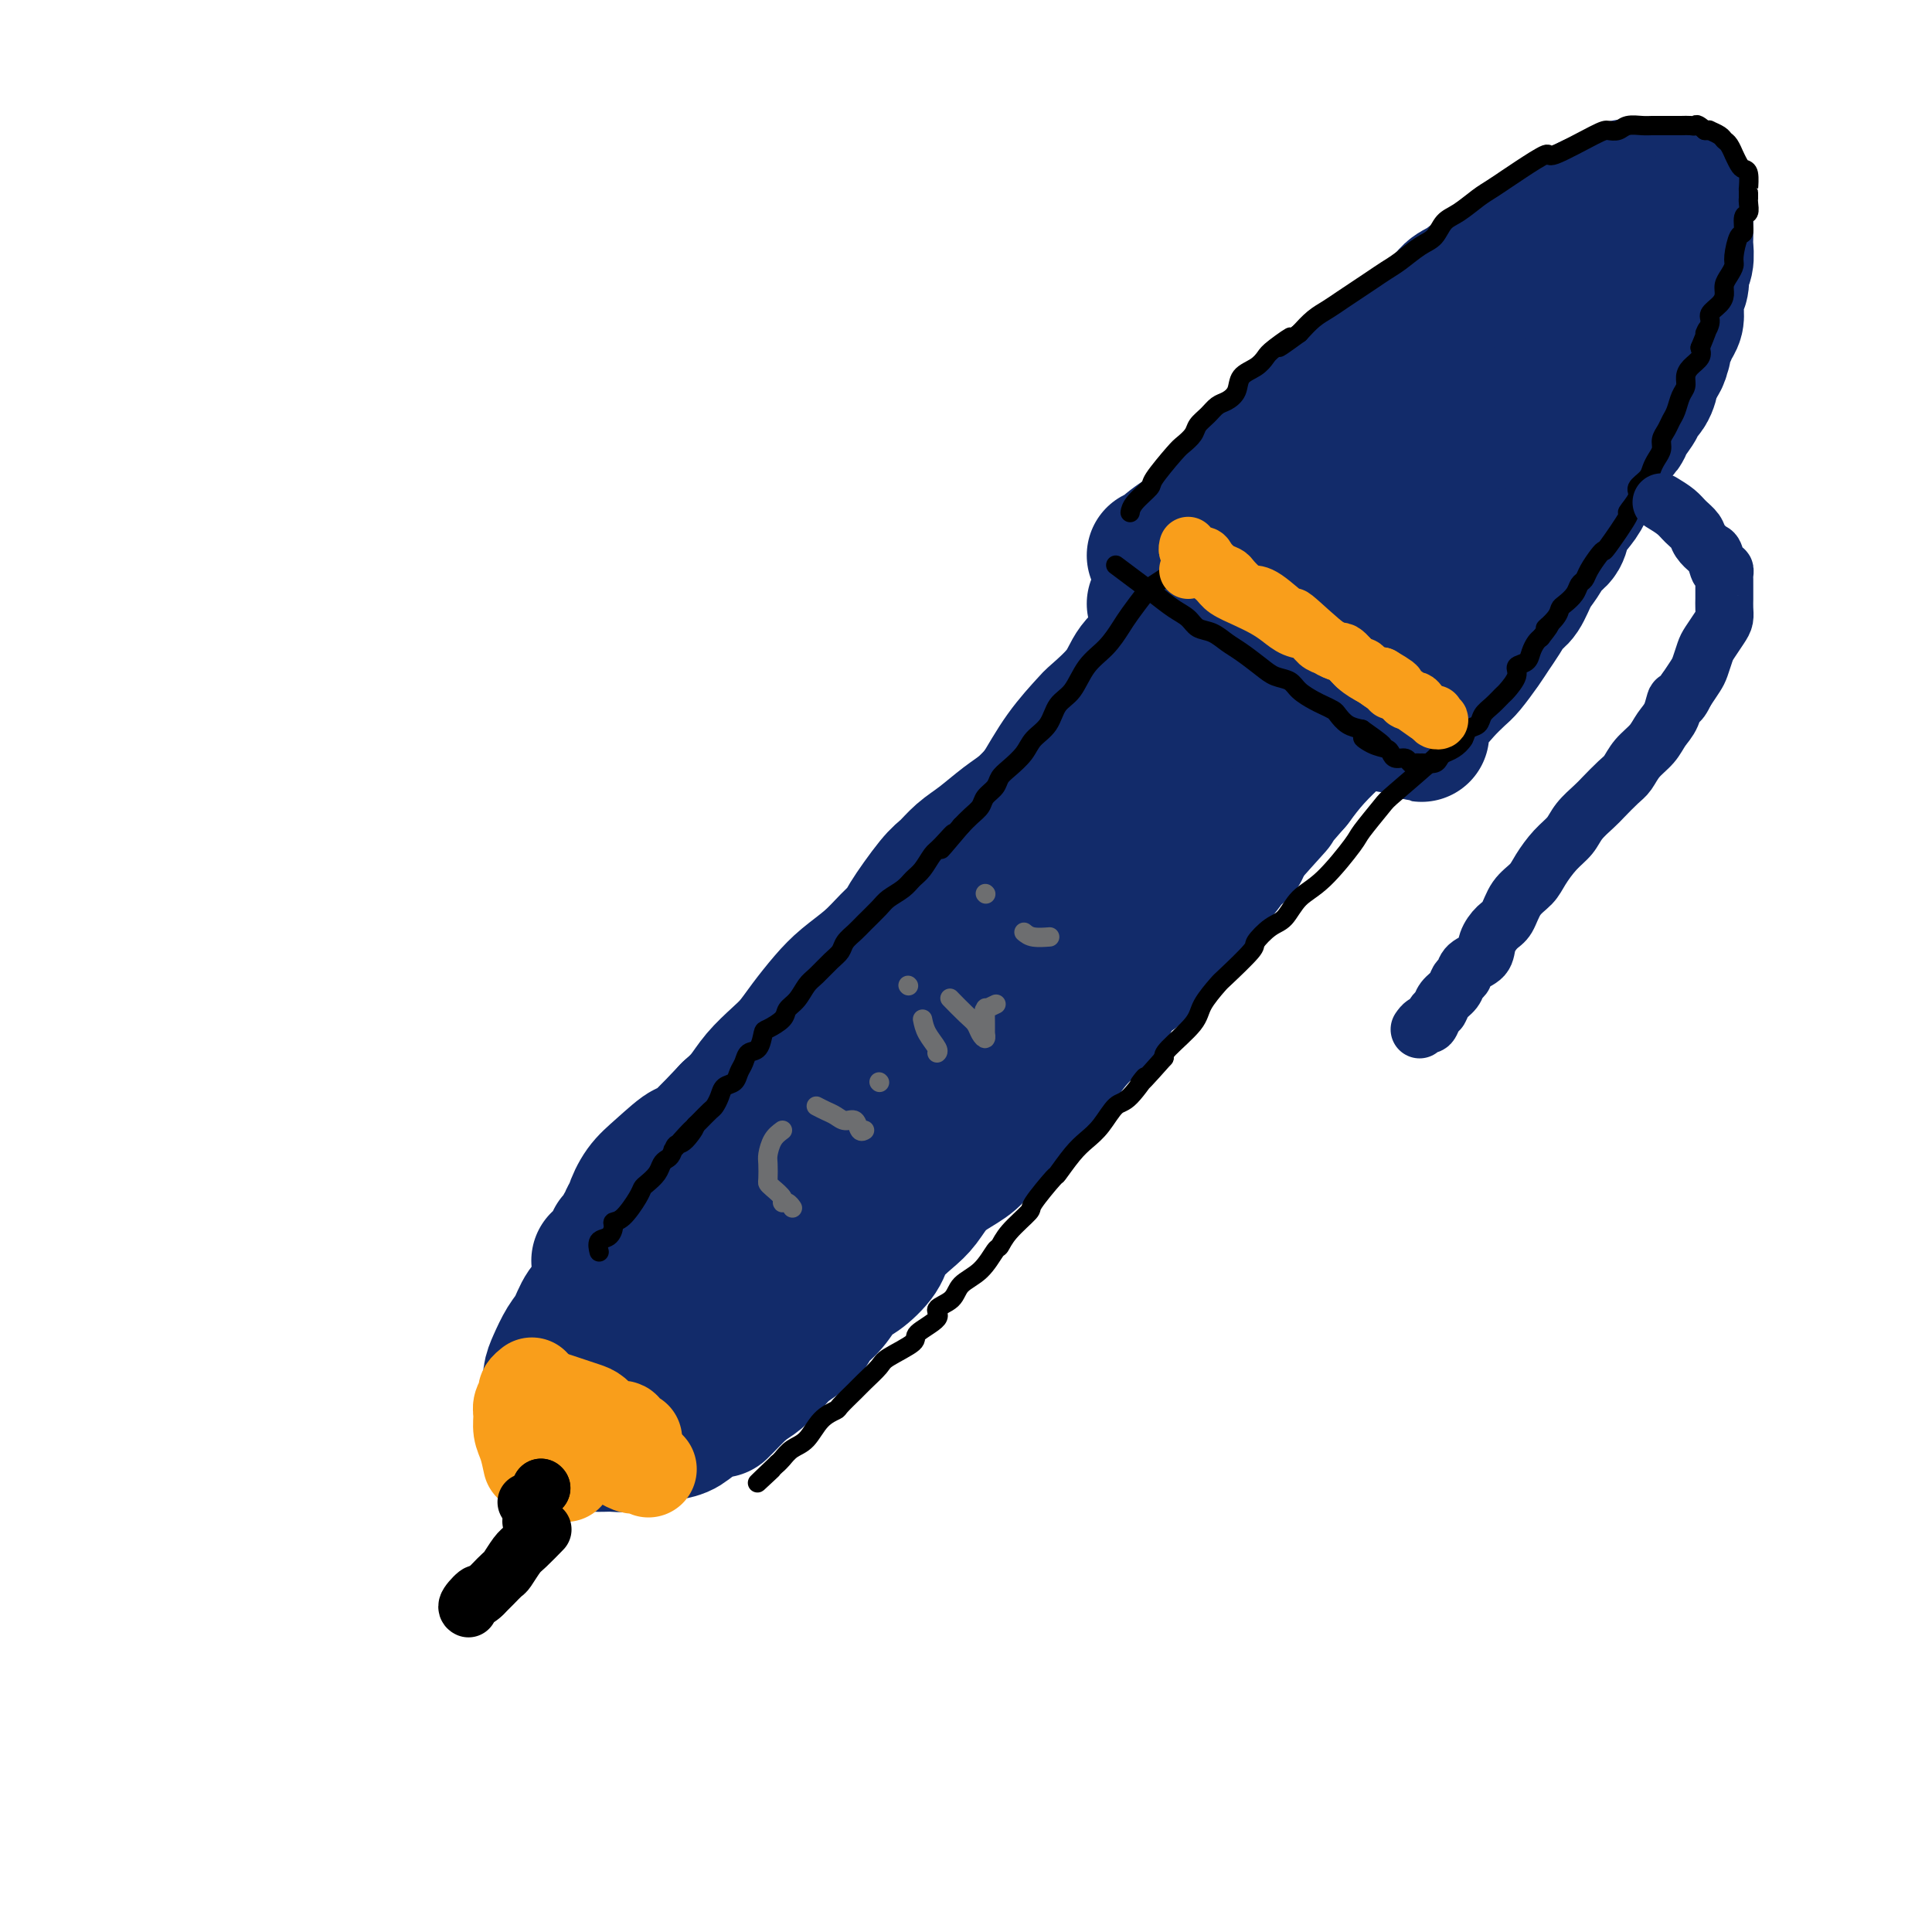 <svg viewBox='0 0 400 400' version='1.1' xmlns='http://www.w3.org/2000/svg' xmlns:xlink='http://www.w3.org/1999/xlink'><g fill='none' stroke='rgb(18,43,106)' stroke-width='28' stroke-linecap='round' stroke-linejoin='round'><path d='M192,199c0.688,-1.976 1.376,-3.953 2,-5c0.624,-1.047 1.185,-1.165 2,-2c0.815,-0.835 1.883,-2.389 3,-4c1.117,-1.611 2.282,-3.281 3,-5c0.718,-1.719 0.987,-3.486 2,-5c1.013,-1.514 2.769,-2.774 4,-4c1.231,-1.226 1.937,-2.420 3,-4c1.063,-1.580 2.484,-3.548 4,-6c1.516,-2.452 3.128,-5.387 5,-8c1.872,-2.613 4.003,-4.904 5,-6c0.997,-1.096 0.861,-0.996 2,-2c1.139,-1.004 3.554,-3.110 5,-5c1.446,-1.890 1.922,-3.563 3,-5c1.078,-1.437 2.758,-2.638 4,-4c1.242,-1.362 2.047,-2.886 3,-4c0.953,-1.114 2.054,-1.819 3,-3c0.946,-1.181 1.737,-2.837 3,-4c1.263,-1.163 2.999,-1.834 4,-3c1.001,-1.166 1.268,-2.829 2,-4c0.732,-1.171 1.928,-1.850 3,-3c1.072,-1.150 2.019,-2.772 3,-4c0.981,-1.228 1.995,-2.061 3,-3c1.005,-0.939 2.001,-1.982 3,-3c0.999,-1.018 1.999,-2.009 3,-3'/><path d='M269,100c8.182,-9.259 4.136,-4.405 3,-3c-1.136,1.405 0.638,-0.637 2,-2c1.362,-1.363 2.313,-2.045 3,-3c0.687,-0.955 1.110,-2.181 2,-3c0.890,-0.819 2.249,-1.229 3,-2c0.751,-0.771 0.896,-1.901 2,-3c1.104,-1.099 3.167,-2.167 4,-3c0.833,-0.833 0.434,-1.430 1,-2c0.566,-0.570 2.095,-1.111 3,-2c0.905,-0.889 1.186,-2.125 2,-3c0.814,-0.875 2.161,-1.389 3,-2c0.839,-0.611 1.168,-1.320 2,-2c0.832,-0.680 2.166,-1.333 3,-2c0.834,-0.667 1.168,-1.348 2,-2c0.832,-0.652 2.163,-1.274 3,-2c0.837,-0.726 1.179,-1.556 2,-2c0.821,-0.444 2.122,-0.501 3,-1c0.878,-0.499 1.333,-1.440 2,-2c0.667,-0.560 1.544,-0.738 2,-1c0.456,-0.262 0.490,-0.606 1,-1c0.510,-0.394 1.498,-0.837 2,-1c0.502,-0.163 0.520,-0.044 1,0c0.480,0.044 1.423,0.015 2,0c0.577,-0.015 0.787,-0.015 1,0c0.213,0.015 0.427,0.045 1,0c0.573,-0.045 1.505,-0.167 2,0c0.495,0.167 0.552,0.622 1,1c0.448,0.378 1.285,0.679 2,1c0.715,0.321 1.308,0.663 2,1c0.692,0.337 1.483,0.668 2,1c0.517,0.332 0.758,0.666 1,1'/><path d='M334,61c1.929,1.400 2.752,2.402 3,3c0.248,0.598 -0.077,0.794 0,1c0.077,0.206 0.557,0.421 1,1c0.443,0.579 0.851,1.520 1,2c0.149,0.480 0.041,0.499 0,1c-0.041,0.501 -0.015,1.484 0,2c0.015,0.516 0.017,0.564 0,1c-0.017,0.436 -0.054,1.259 0,2c0.054,0.741 0.198,1.398 0,2c-0.198,0.602 -0.738,1.147 -1,2c-0.262,0.853 -0.247,2.013 -1,3c-0.753,0.987 -2.274,1.802 -3,3c-0.726,1.198 -0.658,2.778 -1,4c-0.342,1.222 -1.095,2.086 -2,3c-0.905,0.914 -1.962,1.879 -3,3c-1.038,1.121 -2.056,2.399 -3,4c-0.944,1.601 -1.813,3.527 -3,5c-1.187,1.473 -2.693,2.494 -4,4c-1.307,1.506 -2.416,3.498 -4,5c-1.584,1.502 -3.643,2.515 -5,4c-1.357,1.485 -2.011,3.442 -3,5c-0.989,1.558 -2.311,2.715 -4,4c-1.689,1.285 -3.743,2.696 -5,4c-1.257,1.304 -1.717,2.500 -3,4c-1.283,1.500 -3.389,3.303 -5,5c-1.611,1.697 -2.727,3.289 -4,5c-1.273,1.711 -2.702,3.541 -4,5c-1.298,1.459 -2.465,2.547 -4,4c-1.535,1.453 -3.439,3.272 -5,5c-1.561,1.728 -2.781,3.364 -4,5'/><path d='M268,162c-10.496,12.067 -4.234,5.234 -4,5c0.234,-0.234 -5.558,6.130 -8,9c-2.442,2.870 -1.533,2.245 -2,3c-0.467,0.755 -2.310,2.889 -4,5c-1.690,2.111 -3.227,4.199 -5,6c-1.773,1.801 -3.783,3.317 -5,5c-1.217,1.683 -1.642,3.535 -3,5c-1.358,1.465 -3.649,2.545 -5,4c-1.351,1.455 -1.762,3.287 -3,5c-1.238,1.713 -3.302,3.309 -5,5c-1.698,1.691 -3.028,3.476 -4,5c-0.972,1.524 -1.585,2.785 -3,4c-1.415,1.215 -3.631,2.384 -5,4c-1.369,1.616 -1.892,3.681 -3,5c-1.108,1.319 -2.800,1.893 -4,3c-1.200,1.107 -1.909,2.746 -3,4c-1.091,1.254 -2.565,2.124 -4,3c-1.435,0.876 -2.830,1.759 -4,3c-1.170,1.241 -2.116,2.840 -3,4c-0.884,1.160 -1.706,1.880 -3,3c-1.294,1.120 -3.059,2.638 -4,4c-0.941,1.362 -1.057,2.566 -2,4c-0.943,1.434 -2.712,3.097 -4,4c-1.288,0.903 -2.095,1.046 -3,2c-0.905,0.954 -1.908,2.720 -3,4c-1.092,1.280 -2.273,2.076 -3,3c-0.727,0.924 -0.999,1.977 -2,3c-1.001,1.023 -2.732,2.016 -4,3c-1.268,0.984 -2.072,1.957 -3,3c-0.928,1.043 -1.979,2.155 -3,3c-1.021,0.845 -2.010,1.422 -3,2'/><path d='M154,287c-8.852,8.881 -3.481,3.584 -2,2c1.481,-1.584 -0.928,0.545 -3,2c-2.072,1.455 -3.807,2.236 -5,3c-1.193,0.764 -1.842,1.511 -3,2c-1.158,0.489 -2.824,0.719 -4,1c-1.176,0.281 -1.862,0.611 -3,1c-1.138,0.389 -2.728,0.836 -4,1c-1.272,0.164 -2.227,0.045 -3,0c-0.773,-0.045 -1.362,-0.016 -2,0c-0.638,0.016 -1.323,0.019 -2,0c-0.677,-0.019 -1.347,-0.061 -2,0c-0.653,0.061 -1.289,0.225 -2,0c-0.711,-0.225 -1.497,-0.838 -2,-1c-0.503,-0.162 -0.723,0.126 -1,0c-0.277,-0.126 -0.610,-0.668 -1,-1c-0.390,-0.332 -0.837,-0.456 -1,-1c-0.163,-0.544 -0.044,-1.510 0,-2c0.044,-0.490 0.011,-0.505 0,-1c-0.011,-0.495 -0.001,-1.471 0,-2c0.001,-0.529 -0.008,-0.610 0,-1c0.008,-0.390 0.033,-1.089 0,-2c-0.033,-0.911 -0.123,-2.033 0,-3c0.123,-0.967 0.458,-1.780 1,-3c0.542,-1.220 1.290,-2.846 2,-4c0.710,-1.154 1.383,-1.835 2,-3c0.617,-1.165 1.179,-2.814 2,-4c0.821,-1.186 1.902,-1.909 3,-3c1.098,-1.091 2.212,-2.550 3,-4c0.788,-1.450 1.251,-2.890 2,-4c0.749,-1.110 1.786,-1.888 3,-3c1.214,-1.112 2.607,-2.556 4,-4'/><path d='M136,253c3.422,-4.323 2.477,-2.630 3,-3c0.523,-0.370 2.515,-2.802 4,-4c1.485,-1.198 2.461,-1.162 4,-2c1.539,-0.838 3.639,-2.552 5,-4c1.361,-1.448 1.984,-2.631 3,-4c1.016,-1.369 2.424,-2.925 4,-4c1.576,-1.075 3.319,-1.671 5,-3c1.681,-1.329 3.301,-3.393 5,-5c1.699,-1.607 3.479,-2.759 5,-4c1.521,-1.241 2.784,-2.571 4,-4c1.216,-1.429 2.387,-2.956 4,-4c1.613,-1.044 3.668,-1.605 5,-3c1.332,-1.395 1.939,-3.626 3,-5c1.061,-1.374 2.575,-1.893 4,-3c1.425,-1.107 2.759,-2.802 4,-4c1.241,-1.198 2.388,-1.899 4,-3c1.612,-1.101 3.688,-2.601 5,-4c1.312,-1.399 1.858,-2.698 3,-4c1.142,-1.302 2.879,-2.607 4,-4c1.121,-1.393 1.624,-2.875 3,-4c1.376,-1.125 3.623,-1.892 5,-3c1.377,-1.108 1.884,-2.558 3,-4c1.116,-1.442 2.842,-2.877 4,-4c1.158,-1.123 1.748,-1.933 3,-3c1.252,-1.067 3.166,-2.389 5,-4c1.834,-1.611 3.588,-3.511 5,-5c1.412,-1.489 2.480,-2.568 4,-4c1.520,-1.432 3.490,-3.219 5,-5c1.510,-1.781 2.560,-3.556 4,-5c1.440,-1.444 3.268,-2.555 5,-4c1.732,-1.445 3.366,-3.222 5,-5'/><path d='M265,132c13.185,-12.584 7.149,-5.542 6,-4c-1.149,1.542 2.591,-2.414 5,-5c2.409,-2.586 3.487,-3.802 5,-5c1.513,-1.198 3.462,-2.379 5,-4c1.538,-1.621 2.665,-3.683 4,-5c1.335,-1.317 2.879,-1.891 4,-3c1.121,-1.109 1.820,-2.755 3,-4c1.180,-1.245 2.842,-2.090 4,-3c1.158,-0.910 1.812,-1.886 3,-3c1.188,-1.114 2.909,-2.367 4,-3c1.091,-0.633 1.552,-0.646 3,-2c1.448,-1.354 3.882,-4.050 5,-5c1.118,-0.950 0.919,-0.153 1,0c0.081,0.153 0.442,-0.337 1,-1c0.558,-0.663 1.314,-1.500 2,-2c0.686,-0.500 1.304,-0.662 1,0c-0.304,0.662 -1.528,2.150 -2,3c-0.472,0.850 -0.192,1.062 -1,2c-0.808,0.938 -2.704,2.601 -4,4c-1.296,1.399 -1.994,2.532 -3,4c-1.006,1.468 -2.321,3.270 -4,5c-1.679,1.730 -3.721,3.389 -6,5c-2.279,1.611 -4.794,3.175 -7,5c-2.206,1.825 -4.103,3.913 -6,6'/><path d='M288,117c-4.112,3.308 -4.890,3.577 -7,5c-2.110,1.423 -5.550,4.000 -8,6c-2.450,2.000 -3.909,3.424 -6,5c-2.091,1.576 -4.813,3.305 -7,5c-2.187,1.695 -3.838,3.357 -6,5c-2.162,1.643 -4.836,3.267 -7,5c-2.164,1.733 -3.819,3.577 -6,5c-2.181,1.423 -4.887,2.427 -7,4c-2.113,1.573 -3.631,3.715 -5,5c-1.369,1.285 -2.589,1.712 -4,3c-1.411,1.288 -3.013,3.438 -5,5c-1.987,1.562 -4.361,2.535 -6,4c-1.639,1.465 -2.545,3.423 -4,5c-1.455,1.577 -3.459,2.773 -5,4c-1.541,1.227 -2.620,2.483 -4,4c-1.380,1.517 -3.061,3.293 -5,5c-1.939,1.707 -4.136,3.344 -6,5c-1.864,1.656 -3.396,3.330 -5,5c-1.604,1.670 -3.279,3.334 -5,5c-1.721,1.666 -3.488,3.333 -5,5c-1.512,1.667 -2.767,3.334 -4,5c-1.233,1.666 -2.442,3.331 -4,5c-1.558,1.669 -3.466,3.341 -5,5c-1.534,1.659 -2.694,3.305 -4,5c-1.306,1.695 -2.759,3.440 -4,5c-1.241,1.560 -2.271,2.935 -3,4c-0.729,1.065 -1.157,1.818 -2,3c-0.843,1.182 -2.102,2.791 -3,4c-0.898,1.209 -1.434,2.018 -2,3c-0.566,0.982 -1.162,2.138 -2,3c-0.838,0.862 -1.919,1.431 -3,2'/><path d='M139,256c-5.764,7.378 -2.176,3.823 -1,3c1.176,-0.823 -0.062,1.085 -1,2c-0.938,0.915 -1.576,0.837 -2,1c-0.424,0.163 -0.634,0.568 -1,1c-0.366,0.432 -0.889,0.893 -1,1c-0.111,0.107 0.191,-0.139 0,0c-0.191,0.139 -0.874,0.664 -1,1c-0.126,0.336 0.307,0.482 0,1c-0.307,0.518 -1.352,1.409 -2,2c-0.648,0.591 -0.899,0.883 -1,1c-0.101,0.117 -0.050,0.058 0,0'/><path d='M257,176c-0.838,0.314 -1.676,0.628 -3,1c-1.324,0.372 -3.133,0.801 -4,1c-0.867,0.199 -0.790,0.167 -5,3c-4.210,2.833 -12.706,8.529 -16,11c-3.294,2.471 -1.387,1.716 -2,2c-0.613,0.284 -3.745,1.608 -6,3c-2.255,1.392 -3.631,2.851 -5,4c-1.369,1.149 -2.730,1.986 -4,3c-1.270,1.014 -2.450,2.204 -4,3c-1.550,0.796 -3.469,1.199 -5,2c-1.531,0.801 -2.675,1.999 -4,3c-1.325,1.001 -2.833,1.803 -4,3c-1.167,1.197 -1.993,2.787 -3,4c-1.007,1.213 -2.194,2.047 -3,3c-0.806,0.953 -1.229,2.024 -2,3c-0.771,0.976 -1.889,1.858 -3,3c-1.111,1.142 -2.217,2.546 -4,4c-1.783,1.454 -4.245,2.959 -6,4c-1.755,1.041 -2.805,1.619 -4,3c-1.195,1.381 -2.536,3.567 -4,5c-1.464,1.433 -3.050,2.113 -4,3c-0.950,0.887 -1.265,1.980 -2,3c-0.735,1.020 -1.890,1.967 -3,3c-1.110,1.033 -2.174,2.152 -3,3c-0.826,0.848 -1.413,1.424 -2,2'/><path d='M152,258c-7.133,6.911 -3.467,2.689 -2,1c1.467,-1.689 0.733,-0.844 0,0'/><path d='M229,192c-1.137,0.596 -2.274,1.192 -4,2c-1.726,0.808 -4.041,1.827 -6,3c-1.959,1.173 -3.563,2.501 -5,4c-1.437,1.499 -2.709,3.171 -5,5c-2.291,1.829 -5.602,3.815 -8,6c-2.398,2.185 -3.883,4.568 -6,7c-2.117,2.432 -4.865,4.914 -7,7c-2.135,2.086 -3.656,3.775 -6,6c-2.344,2.225 -5.512,4.986 -8,7c-2.488,2.014 -4.296,3.280 -6,5c-1.704,1.720 -3.306,3.895 -5,6c-1.694,2.105 -3.482,4.142 -5,6c-1.518,1.858 -2.765,3.537 -4,5c-1.235,1.463 -2.456,2.708 -4,4c-1.544,1.292 -3.411,2.630 -5,4c-1.589,1.370 -2.899,2.770 -4,4c-1.101,1.230 -1.991,2.288 -3,3c-1.009,0.712 -2.136,1.077 -3,2c-0.864,0.923 -1.463,2.402 -2,3c-0.537,0.598 -1.010,0.314 -1,0c0.010,-0.314 0.505,-0.657 1,-1'/><path d='M133,280c-10.487,9.973 -2.706,0.906 1,-3c3.706,-3.906 3.337,-2.652 4,-3c0.663,-0.348 2.360,-2.299 4,-4c1.640,-1.701 3.225,-3.153 5,-5c1.775,-1.847 3.741,-4.088 5,-6c1.259,-1.912 1.812,-3.493 3,-5c1.188,-1.507 3.010,-2.939 5,-5c1.990,-2.061 4.146,-4.750 6,-7c1.854,-2.250 3.404,-4.059 5,-6c1.596,-1.941 3.236,-4.012 5,-6c1.764,-1.988 3.650,-3.892 5,-6c1.350,-2.108 2.163,-4.422 4,-7c1.837,-2.578 4.698,-5.422 7,-8c2.302,-2.578 4.046,-4.890 6,-7c1.954,-2.110 4.118,-4.019 6,-6c1.882,-1.981 3.482,-4.034 5,-6c1.518,-1.966 2.954,-3.844 5,-6c2.046,-2.156 4.702,-4.591 7,-7c2.298,-2.409 4.237,-4.793 6,-7c1.763,-2.207 3.349,-4.238 5,-6c1.651,-1.762 3.366,-3.254 5,-5c1.634,-1.746 3.185,-3.746 5,-6c1.815,-2.254 3.892,-4.761 6,-7c2.108,-2.239 4.246,-4.209 6,-6c1.754,-1.791 3.123,-3.403 5,-5c1.877,-1.597 4.262,-3.178 6,-5c1.738,-1.822 2.830,-3.886 4,-6c1.170,-2.114 2.417,-4.278 4,-6c1.583,-1.722 3.503,-3.002 5,-4c1.497,-0.998 2.571,-1.714 4,-3c1.429,-1.286 3.215,-3.143 5,-5'/><path d='M287,106c14.244,-15.533 5.352,-6.364 3,-4c-2.352,2.364 1.834,-2.076 4,-4c2.166,-1.924 2.312,-1.334 3,-2c0.688,-0.666 1.917,-2.590 3,-4c1.083,-1.410 2.018,-2.306 3,-3c0.982,-0.694 2.010,-1.187 3,-2c0.990,-0.813 1.943,-1.946 3,-3c1.057,-1.054 2.219,-2.028 3,-3c0.781,-0.972 1.183,-1.943 2,-3c0.817,-1.057 2.050,-2.200 3,-3c0.950,-0.800 1.617,-1.257 2,-2c0.383,-0.743 0.484,-1.772 1,-2c0.516,-0.228 1.449,0.346 2,0c0.551,-0.346 0.719,-1.610 1,-2c0.281,-0.390 0.674,0.096 1,0c0.326,-0.096 0.584,-0.773 1,-1c0.416,-0.227 0.991,-0.005 1,0c0.009,0.005 -0.548,-0.206 -1,0c-0.452,0.206 -0.798,0.830 -1,1c-0.202,0.170 -0.262,-0.115 0,0c0.262,0.115 0.844,0.630 0,2c-0.844,1.370 -3.113,3.594 -5,5c-1.887,1.406 -3.392,1.996 -5,3c-1.608,1.004 -3.317,2.424 -5,4c-1.683,1.576 -3.338,3.307 -5,5c-1.662,1.693 -3.331,3.346 -5,5'/><path d='M299,93c-5.033,4.323 -5.114,3.131 -8,5c-2.886,1.869 -8.576,6.798 -11,9c-2.424,2.202 -1.583,1.677 -3,3c-1.417,1.323 -5.093,4.494 -8,7c-2.907,2.506 -5.046,4.347 -7,6c-1.954,1.653 -3.722,3.119 -6,5c-2.278,1.881 -5.065,4.176 -7,6c-1.935,1.824 -3.016,3.176 -5,5c-1.984,1.824 -4.869,4.118 -7,6c-2.131,1.882 -3.508,3.351 -5,5c-1.492,1.649 -3.101,3.479 -5,5c-1.899,1.521 -4.090,2.732 -6,4c-1.910,1.268 -3.540,2.593 -5,4c-1.460,1.407 -2.751,2.895 -4,4c-1.249,1.105 -2.456,1.828 -4,3c-1.544,1.172 -3.423,2.794 -5,4c-1.577,1.206 -2.851,1.995 -4,3c-1.149,1.005 -2.173,2.225 -3,3c-0.827,0.775 -1.458,1.106 -3,3c-1.542,1.894 -3.994,5.353 -5,7c-1.006,1.647 -0.565,1.482 -1,2c-0.435,0.518 -1.747,1.720 -3,3c-1.253,1.280 -2.446,2.639 -4,4c-1.554,1.361 -3.468,2.723 -5,4c-1.532,1.277 -2.682,2.469 -4,4c-1.318,1.531 -2.803,3.400 -4,5c-1.197,1.600 -2.105,2.932 -3,4c-0.895,1.068 -1.776,1.874 -3,3c-1.224,1.126 -2.791,2.572 -4,4c-1.209,1.428 -2.060,2.836 -3,4c-0.940,1.164 -1.970,2.082 -3,3'/><path d='M151,230c-9.217,9.817 -8.258,7.859 -9,8c-0.742,0.141 -3.183,2.380 -5,4c-1.817,1.620 -3.008,2.619 -4,4c-0.992,1.381 -1.786,3.142 -2,4c-0.214,0.858 0.150,0.811 0,1c-0.150,0.189 -0.815,0.612 -1,1c-0.185,0.388 0.109,0.739 0,1c-0.109,0.261 -0.621,0.432 -1,1c-0.379,0.568 -0.626,1.533 -1,2c-0.374,0.467 -0.874,0.437 -1,1c-0.126,0.563 0.124,1.720 0,2c-0.124,0.280 -0.621,-0.317 -1,0c-0.379,0.317 -0.641,1.547 -1,2c-0.359,0.453 -0.817,0.129 -1,0c-0.183,-0.129 -0.092,-0.065 0,0'/><path d='M235,161c-0.792,0.157 -1.583,0.314 -3,1c-1.417,0.686 -3.459,1.901 -5,3c-1.541,1.099 -2.582,2.082 -4,3c-1.418,0.918 -3.215,1.771 -5,3c-1.785,1.229 -3.558,2.835 -5,4c-1.442,1.165 -2.552,1.889 -4,3c-1.448,1.111 -3.232,2.607 -5,4c-1.768,1.393 -3.519,2.682 -5,4c-1.481,1.318 -2.692,2.666 -4,4c-1.308,1.334 -2.712,2.653 -4,4c-1.288,1.347 -2.458,2.723 -4,4c-1.542,1.277 -3.454,2.455 -5,4c-1.546,1.545 -2.724,3.455 -4,5c-1.276,1.545 -2.649,2.724 -4,4c-1.351,1.276 -2.681,2.648 -4,4c-1.319,1.352 -2.626,2.682 -4,4c-1.374,1.318 -2.814,2.622 -4,4c-1.186,1.378 -2.117,2.830 -3,4c-0.883,1.170 -1.718,2.057 -3,3c-1.282,0.943 -3.012,1.940 -4,3c-0.988,1.060 -1.234,2.181 -2,3c-0.766,0.819 -2.052,1.336 -3,2c-0.948,0.664 -1.556,1.475 -2,2c-0.444,0.525 -0.722,0.762 -1,1'/><path d='M144,241c-8.333,8.102 -1.664,0.856 1,-2c2.664,-2.856 1.324,-1.322 2,-2c0.676,-0.678 3.368,-3.566 7,-7c3.632,-3.434 8.203,-7.412 10,-9c1.797,-1.588 0.818,-0.786 2,-2c1.182,-1.214 4.525,-4.444 6,-6c1.475,-1.556 1.083,-1.438 2,-2c0.917,-0.562 3.142,-1.805 5,-4c1.858,-2.195 3.347,-5.343 5,-7c1.653,-1.657 3.469,-1.825 5,-3c1.531,-1.175 2.776,-3.359 4,-5c1.224,-1.641 2.426,-2.740 4,-4c1.574,-1.260 3.520,-2.681 5,-4c1.480,-1.319 2.495,-2.537 4,-4c1.505,-1.463 3.500,-3.171 5,-5c1.500,-1.829 2.505,-3.779 4,-5c1.495,-1.221 3.479,-1.713 5,-3c1.521,-1.287 2.577,-3.368 4,-5c1.423,-1.632 3.211,-2.816 5,-4'/><path d='M229,158c14.151,-13.389 7.030,-5.363 5,-3c-2.030,2.363 1.031,-0.937 3,-3c1.969,-2.063 2.847,-2.887 4,-4c1.153,-1.113 2.580,-2.514 4,-4c1.420,-1.486 2.831,-3.055 4,-4c1.169,-0.945 2.094,-1.264 3,-2c0.906,-0.736 1.791,-1.889 3,-3c1.209,-1.111 2.742,-2.180 4,-3c1.258,-0.820 2.240,-1.390 3,-2c0.760,-0.610 1.298,-1.260 2,-2c0.702,-0.740 1.566,-1.571 2,-2c0.434,-0.429 0.436,-0.455 1,-1c0.564,-0.545 1.690,-1.608 2,-2c0.310,-0.392 -0.197,-0.112 0,0c0.197,0.112 1.099,0.056 2,0'/><path d='M271,123c7.026,-6.289 3.589,-4.513 3,-4c-0.589,0.513 1.668,-0.238 3,-1c1.332,-0.762 1.737,-1.536 2,-2c0.263,-0.464 0.383,-0.619 1,-1c0.617,-0.381 1.733,-0.989 2,-1c0.267,-0.011 -0.313,0.574 0,0c0.313,-0.574 1.518,-2.307 2,-3c0.482,-0.693 0.241,-0.347 0,0'/><path d='M239,125c1.340,0.253 2.681,0.505 4,1c1.319,0.495 2.617,1.232 4,2c1.383,0.768 2.850,1.568 4,2c1.150,0.432 1.984,0.496 3,1c1.016,0.504 2.216,1.448 3,2c0.784,0.552 1.154,0.711 2,1c0.846,0.289 2.170,0.706 3,1c0.830,0.294 1.168,0.464 2,1c0.832,0.536 2.159,1.439 3,2c0.841,0.561 1.198,0.780 2,1c0.802,0.220 2.050,0.440 3,1c0.950,0.560 1.602,1.459 2,2c0.398,0.541 0.543,0.722 1,1c0.457,0.278 1.226,0.652 2,1c0.774,0.348 1.554,0.670 2,1c0.446,0.330 0.557,0.666 1,1c0.443,0.334 1.218,0.664 2,1c0.782,0.336 1.573,0.679 2,1c0.427,0.321 0.492,0.622 1,1c0.508,0.378 1.459,0.833 2,1c0.541,0.167 0.671,0.045 1,0c0.329,-0.045 0.858,-0.012 1,0c0.142,0.012 -0.102,0.003 0,0c0.102,-0.003 0.551,-0.002 1,0'/><path d='M290,150c8.076,3.903 2.768,1.160 1,0c-1.768,-1.160 0.006,-0.738 1,-1c0.994,-0.262 1.210,-1.209 2,-2c0.790,-0.791 2.155,-1.426 3,-2c0.845,-0.574 1.171,-1.087 2,-2c0.829,-0.913 2.161,-2.225 3,-3c0.839,-0.775 1.183,-1.013 2,-2c0.817,-0.987 2.106,-2.724 3,-4c0.894,-1.276 1.394,-2.092 2,-3c0.606,-0.908 1.317,-1.908 2,-3c0.683,-1.092 1.337,-2.274 2,-3c0.663,-0.726 1.333,-0.995 2,-2c0.667,-1.005 1.330,-2.748 2,-4c0.670,-1.252 1.348,-2.015 2,-3c0.652,-0.985 1.278,-2.192 2,-3c0.722,-0.808 1.540,-1.218 2,-2c0.460,-0.782 0.561,-1.938 1,-3c0.439,-1.062 1.216,-2.031 2,-3c0.784,-0.969 1.575,-1.940 2,-3c0.425,-1.060 0.485,-2.210 1,-3c0.515,-0.790 1.484,-1.222 2,-2c0.516,-0.778 0.577,-1.904 1,-3c0.423,-1.096 1.208,-2.163 2,-3c0.792,-0.837 1.592,-1.444 2,-2c0.408,-0.556 0.425,-1.059 1,-2c0.575,-0.941 1.709,-2.318 2,-3c0.291,-0.682 -0.262,-0.667 0,-1c0.262,-0.333 1.340,-1.013 2,-2c0.660,-0.987 0.903,-2.282 1,-3c0.097,-0.718 0.049,-0.859 0,-1'/><path d='M342,77c4.339,-7.555 1.687,-3.442 1,-2c-0.687,1.442 0.590,0.213 1,-1c0.410,-1.213 -0.048,-2.409 0,-3c0.048,-0.591 0.602,-0.577 1,-1c0.398,-0.423 0.642,-1.282 1,-2c0.358,-0.718 0.832,-1.294 1,-2c0.168,-0.706 0.031,-1.541 0,-2c-0.031,-0.459 0.043,-0.542 0,-1c-0.043,-0.458 -0.204,-1.290 0,-2c0.204,-0.710 0.773,-1.296 1,-2c0.227,-0.704 0.113,-1.525 0,-2c-0.113,-0.475 -0.227,-0.603 0,-1c0.227,-0.397 0.793,-1.061 1,-2c0.207,-0.939 0.056,-2.152 0,-3c-0.056,-0.848 -0.015,-1.330 0,-2c0.015,-0.670 0.004,-1.528 0,-2c-0.004,-0.472 -0.001,-0.556 0,-1c0.001,-0.444 0.001,-1.246 0,-2c-0.001,-0.754 -0.003,-1.460 0,-2c0.003,-0.540 0.011,-0.915 0,-1c-0.011,-0.085 -0.041,0.121 0,0c0.041,-0.121 0.152,-0.568 0,-1c-0.152,-0.432 -0.569,-0.848 -1,-1c-0.431,-0.152 -0.877,-0.041 -1,0c-0.123,0.041 0.078,0.011 0,0c-0.078,-0.011 -0.433,-0.003 -1,0c-0.567,0.003 -1.345,0.001 -2,0c-0.655,-0.001 -1.187,-0.000 -2,0c-0.813,0.000 -1.906,0.000 -3,0'/><path d='M339,39c-2.105,-0.423 -2.366,-0.479 -3,0c-0.634,0.479 -1.639,1.493 -3,2c-1.361,0.507 -3.076,0.506 -4,1c-0.924,0.494 -1.055,1.482 -2,2c-0.945,0.518 -2.703,0.566 -4,1c-1.297,0.434 -2.131,1.256 -3,2c-0.869,0.744 -1.772,1.411 -3,2c-1.228,0.589 -2.779,1.100 -4,2c-1.221,0.900 -2.111,2.187 -3,3c-0.889,0.813 -1.778,1.151 -3,2c-1.222,0.849 -2.777,2.209 -4,3c-1.223,0.791 -2.112,1.013 -3,2c-0.888,0.987 -1.774,2.740 -3,4c-1.226,1.260 -2.793,2.027 -4,3c-1.207,0.973 -2.056,2.151 -3,3c-0.944,0.849 -1.985,1.367 -3,2c-1.015,0.633 -2.004,1.380 -3,2c-0.996,0.620 -2.000,1.113 -3,2c-1.000,0.887 -1.996,2.167 -3,3c-1.004,0.833 -2.016,1.219 -3,2c-0.984,0.781 -1.939,1.956 -3,3c-1.061,1.044 -2.226,1.955 -3,3c-0.774,1.045 -1.156,2.223 -2,3c-0.844,0.777 -2.150,1.153 -3,2c-0.850,0.847 -1.243,2.165 -2,3c-0.757,0.835 -1.879,1.186 -3,2c-1.121,0.814 -2.242,2.091 -3,3c-0.758,0.909 -1.152,1.450 -2,2c-0.848,0.550 -2.152,1.110 -3,2c-0.848,0.890 -1.242,2.112 -2,3c-0.758,0.888 -1.879,1.444 -3,2'/><path d='M246,110c-10.725,9.552 -4.037,3.932 -2,2c2.037,-1.932 -0.578,-0.178 -2,1c-1.422,1.178 -1.652,1.779 -2,2c-0.348,0.221 -0.814,0.063 -1,0c-0.186,-0.063 -0.093,-0.032 0,0'/><path d='M346,46c-0.587,1.908 -1.173,3.816 -2,5c-0.827,1.184 -1.894,1.644 -3,3c-1.106,1.356 -2.251,3.607 -3,5c-0.749,1.393 -1.101,1.929 -2,3c-0.899,1.071 -2.344,2.679 -3,4c-0.656,1.321 -0.523,2.356 -1,3c-0.477,0.644 -1.565,0.898 -2,1c-0.435,0.102 -0.218,0.051 0,0'/></g>
<g fill='none' stroke='rgb(0,0,0)' stroke-width='4' stroke-linecap='round' stroke-linejoin='round'><path d='M231,117c1.338,1.007 2.675,2.014 4,3c1.325,0.986 2.637,1.951 4,3c1.363,1.049 2.777,2.182 4,3c1.223,0.818 2.255,1.320 3,2c0.745,0.680 1.204,1.536 2,2c0.796,0.464 1.931,0.534 3,1c1.069,0.466 2.072,1.328 3,2c0.928,0.672 1.781,1.152 3,2c1.219,0.848 2.806,2.062 4,3c1.194,0.938 1.996,1.599 3,2c1.004,0.401 2.209,0.541 3,1c0.791,0.459 1.167,1.235 2,2c0.833,0.765 2.123,1.518 3,2c0.877,0.482 1.340,0.693 2,1c0.660,0.307 1.517,0.711 2,1c0.483,0.289 0.592,0.462 1,1c0.408,0.538 1.117,1.439 2,2c0.883,0.561 1.942,0.780 3,1'/><path d='M282,151c8.101,5.665 2.852,2.828 1,2c-1.852,-0.828 -0.307,0.351 1,1c1.307,0.649 2.378,0.766 3,1c0.622,0.234 0.797,0.584 1,1c0.203,0.416 0.436,0.896 1,1c0.564,0.104 1.460,-0.168 2,0c0.540,0.168 0.726,0.778 1,1c0.274,0.222 0.637,0.057 1,0c0.363,-0.057 0.726,-0.004 1,0c0.274,0.004 0.457,-0.040 1,0c0.543,0.040 1.445,0.163 2,0c0.555,-0.163 0.764,-0.611 1,-1c0.236,-0.389 0.501,-0.719 1,-1c0.499,-0.281 1.232,-0.512 2,-1c0.768,-0.488 1.570,-1.233 2,-2c0.430,-0.767 0.486,-1.558 1,-2c0.514,-0.442 1.484,-0.536 2,-1c0.516,-0.464 0.577,-1.297 1,-2c0.423,-0.703 1.208,-1.278 2,-2c0.792,-0.722 1.592,-1.593 2,-2c0.408,-0.407 0.424,-0.349 1,-1c0.576,-0.651 1.712,-2.009 2,-3c0.288,-0.991 -0.274,-1.614 0,-2c0.274,-0.386 1.383,-0.537 2,-1c0.617,-0.463 0.743,-1.240 1,-2c0.257,-0.760 0.645,-1.503 1,-2c0.355,-0.497 0.678,-0.749 1,-1'/><path d='M319,132c3.368,-4.229 1.287,-2.302 1,-2c-0.287,0.302 1.218,-1.022 2,-2c0.782,-0.978 0.840,-1.609 1,-2c0.160,-0.391 0.423,-0.540 1,-1c0.577,-0.460 1.467,-1.230 2,-2c0.533,-0.770 0.707,-1.542 1,-2c0.293,-0.458 0.705,-0.604 1,-1c0.295,-0.396 0.473,-1.043 1,-2c0.527,-0.957 1.403,-2.226 2,-3c0.597,-0.774 0.914,-1.054 1,-1c0.086,0.054 -0.060,0.443 1,-1c1.060,-1.443 3.324,-4.718 4,-6c0.676,-1.282 -0.236,-0.570 0,-1c0.236,-0.430 1.621,-2.002 2,-3c0.379,-0.998 -0.248,-1.422 0,-2c0.248,-0.578 1.372,-1.310 2,-2c0.628,-0.690 0.760,-1.340 1,-2c0.240,-0.660 0.589,-1.332 1,-2c0.411,-0.668 0.884,-1.333 1,-2c0.116,-0.667 -0.124,-1.337 0,-2c0.124,-0.663 0.611,-1.318 1,-2c0.389,-0.682 0.678,-1.390 1,-2c0.322,-0.610 0.677,-1.122 1,-2c0.323,-0.878 0.616,-2.122 1,-3c0.384,-0.878 0.860,-1.390 1,-2c0.140,-0.610 -0.055,-1.318 0,-2c0.055,-0.682 0.361,-1.337 1,-2c0.639,-0.663 1.611,-1.332 2,-2c0.389,-0.668 0.194,-1.334 0,-2'/><path d='M352,72c2.479,-5.998 1.176,-3.494 1,-3c-0.176,0.494 0.775,-1.022 1,-2c0.225,-0.978 -0.277,-1.416 0,-2c0.277,-0.584 1.332,-1.312 2,-2c0.668,-0.688 0.949,-1.337 1,-2c0.051,-0.663 -0.127,-1.341 0,-2c0.127,-0.659 0.560,-1.298 1,-2c0.440,-0.702 0.887,-1.467 1,-2c0.113,-0.533 -0.110,-0.835 0,-2c0.110,-1.165 0.551,-3.194 1,-4c0.449,-0.806 0.905,-0.388 1,-1c0.095,-0.612 -0.171,-2.254 0,-3c0.171,-0.746 0.778,-0.595 1,-1c0.222,-0.405 0.060,-1.367 0,-2c-0.060,-0.633 -0.016,-0.937 0,-1c0.016,-0.063 0.005,0.116 0,0c-0.005,-0.116 -0.004,-0.528 0,-1c0.004,-0.472 0.013,-1.004 0,-1c-0.013,0.004 -0.046,0.543 0,0c0.046,-0.543 0.171,-2.168 0,-3c-0.171,-0.832 -0.637,-0.871 -1,-1c-0.363,-0.129 -0.622,-0.349 -1,-1c-0.378,-0.651 -0.873,-1.732 -1,-2c-0.127,-0.268 0.116,0.278 0,0c-0.116,-0.278 -0.591,-1.381 -1,-2c-0.409,-0.619 -0.753,-0.754 -1,-1c-0.247,-0.246 -0.396,-0.602 -1,-1c-0.604,-0.398 -1.663,-0.838 -2,-1c-0.337,-0.162 0.046,-0.046 0,0c-0.046,0.046 -0.523,0.023 -1,0'/><path d='M353,27c-1.810,-1.619 -1.836,-1.166 -2,-1c-0.164,0.166 -0.467,0.044 -1,0c-0.533,-0.044 -1.297,-0.012 -2,0c-0.703,0.012 -1.347,0.002 -2,0c-0.653,-0.002 -1.315,0.003 -2,0c-0.685,-0.003 -1.391,-0.015 -2,0c-0.609,0.015 -1.119,0.056 -2,0c-0.881,-0.056 -2.132,-0.209 -3,0c-0.868,0.209 -1.352,0.782 -2,1c-0.648,0.218 -1.458,0.082 -2,0c-0.542,-0.082 -0.816,-0.111 -3,1c-2.184,1.111 -6.279,3.362 -8,4c-1.721,0.638 -1.068,-0.336 -2,0c-0.932,0.336 -3.449,1.981 -5,3c-1.551,1.019 -2.134,1.413 -3,2c-0.866,0.587 -2.013,1.369 -3,2c-0.987,0.631 -1.813,1.113 -3,2c-1.187,0.887 -2.733,2.181 -4,3c-1.267,0.819 -2.254,1.164 -3,2c-0.746,0.836 -1.253,2.163 -2,3c-0.747,0.837 -1.736,1.183 -3,2c-1.264,0.817 -2.803,2.106 -4,3c-1.197,0.894 -2.053,1.395 -3,2c-0.947,0.605 -1.986,1.316 -3,2c-1.014,0.684 -2.004,1.341 -3,2c-0.996,0.659 -1.999,1.321 -3,2c-1.001,0.679 -2.000,1.375 -3,2c-1.000,0.625 -2.000,1.179 -3,2c-1.000,0.821 -2.000,1.911 -3,3'/><path d='M269,69c-7.414,5.390 -2.950,1.866 -2,1c0.950,-0.866 -1.614,0.926 -3,2c-1.386,1.074 -1.593,1.429 -2,2c-0.407,0.571 -1.015,1.356 -2,2c-0.985,0.644 -2.346,1.145 -3,2c-0.654,0.855 -0.599,2.063 -1,3c-0.401,0.937 -1.258,1.602 -2,2c-0.742,0.398 -1.368,0.530 -2,1c-0.632,0.470 -1.269,1.277 -2,2c-0.731,0.723 -1.556,1.360 -2,2c-0.444,0.640 -0.509,1.283 -1,2c-0.491,0.717 -1.410,1.508 -2,2c-0.590,0.492 -0.852,0.686 -2,2c-1.148,1.314 -3.183,3.750 -4,5c-0.817,1.250 -0.415,1.316 -1,2c-0.585,0.684 -2.157,1.988 -3,3c-0.843,1.012 -0.958,1.734 -1,2c-0.042,0.266 -0.012,0.076 0,0c0.012,-0.076 0.006,-0.038 0,0'/><path d='M244,117c-0.545,0.652 -1.090,1.303 -2,2c-0.910,0.697 -2.185,1.439 -3,2c-0.815,0.561 -1.170,0.942 -2,2c-0.830,1.058 -2.136,2.794 -3,4c-0.864,1.206 -1.285,1.882 -2,3c-0.715,1.118 -1.723,2.676 -3,4c-1.277,1.324 -2.821,2.412 -4,4c-1.179,1.588 -1.991,3.674 -3,5c-1.009,1.326 -2.213,1.892 -3,3c-0.787,1.108 -1.156,2.758 -2,4c-0.844,1.242 -2.161,2.076 -3,3c-0.839,0.924 -1.198,1.938 -2,3c-0.802,1.062 -2.045,2.171 -3,3c-0.955,0.829 -1.621,1.377 -2,2c-0.379,0.623 -0.472,1.322 -1,2c-0.528,0.678 -1.492,1.336 -2,2c-0.508,0.664 -0.560,1.332 -1,2c-0.440,0.668 -1.269,1.334 -2,2c-0.731,0.666 -1.366,1.333 -2,2'/><path d='M199,171c-7.319,8.707 -3.116,3.474 -2,2c1.116,-1.474 -0.855,0.812 -2,2c-1.145,1.188 -1.466,1.277 -2,2c-0.534,0.723 -1.283,2.079 -2,3c-0.717,0.921 -1.403,1.405 -2,2c-0.597,0.595 -1.104,1.300 -2,2c-0.896,0.700 -2.180,1.395 -3,2c-0.820,0.605 -1.175,1.121 -2,2c-0.825,0.879 -2.121,2.121 -3,3c-0.879,0.879 -1.341,1.394 -2,2c-0.659,0.606 -1.513,1.302 -2,2c-0.487,0.698 -0.605,1.398 -1,2c-0.395,0.602 -1.066,1.106 -2,2c-0.934,0.894 -2.132,2.179 -3,3c-0.868,0.821 -1.406,1.180 -2,2c-0.594,0.820 -1.245,2.101 -2,3c-0.755,0.899 -1.616,1.414 -2,2c-0.384,0.586 -0.292,1.241 -1,2c-0.708,0.759 -2.217,1.621 -3,2c-0.783,0.379 -0.840,0.275 -1,1c-0.160,0.725 -0.423,2.278 -1,3c-0.577,0.722 -1.468,0.612 -2,1c-0.532,0.388 -0.706,1.272 -1,2c-0.294,0.728 -0.709,1.298 -1,2c-0.291,0.702 -0.458,1.535 -1,2c-0.542,0.465 -1.458,0.562 -2,1c-0.542,0.438 -0.709,1.217 -1,2c-0.291,0.783 -0.707,1.571 -1,2c-0.293,0.429 -0.464,0.500 -1,1c-0.536,0.500 -1.439,1.429 -2,2c-0.561,0.571 -0.781,0.786 -1,1'/><path d='M144,233c-8.703,9.705 -2.962,2.968 -1,1c1.962,-1.968 0.144,0.834 -1,2c-1.144,1.166 -1.615,0.696 -2,1c-0.385,0.304 -0.684,1.380 -1,2c-0.316,0.620 -0.648,0.782 -1,1c-0.352,0.218 -0.722,0.493 -1,1c-0.278,0.507 -0.462,1.246 -1,2c-0.538,0.754 -1.430,1.522 -2,2c-0.570,0.478 -0.818,0.666 -1,1c-0.182,0.334 -0.299,0.815 -1,2c-0.701,1.185 -1.985,3.076 -3,4c-1.015,0.924 -1.760,0.882 -2,1c-0.240,0.118 0.027,0.396 0,1c-0.027,0.604 -0.347,1.535 -1,2c-0.653,0.465 -1.639,0.465 -2,1c-0.361,0.535 -0.097,1.606 0,2c0.097,0.394 0.028,0.113 0,0c-0.028,-0.113 -0.014,-0.056 0,0'/><path d='M303,153c-1.691,0.817 -3.382,1.634 -4,2c-0.618,0.366 -0.165,0.281 -2,2c-1.835,1.719 -5.960,5.240 -8,7c-2.040,1.760 -1.995,1.757 -3,3c-1.005,1.243 -3.059,3.730 -4,5c-0.941,1.270 -0.768,1.322 -2,3c-1.232,1.678 -3.869,4.982 -6,7c-2.131,2.018 -3.757,2.750 -5,4c-1.243,1.250 -2.102,3.018 -3,4c-0.898,0.982 -1.835,1.178 -3,2c-1.165,0.822 -2.557,2.271 -3,3c-0.443,0.729 0.064,0.738 -1,2c-1.064,1.262 -3.700,3.777 -5,5c-1.300,1.223 -1.263,1.154 -2,2c-0.737,0.846 -2.249,2.608 -3,4c-0.751,1.392 -0.741,2.413 -2,4c-1.259,1.587 -3.788,3.739 -5,5c-1.212,1.261 -1.106,1.630 -1,2'/><path d='M241,219c-7.724,8.726 -4.534,4.540 -4,4c0.534,-0.540 -1.588,2.566 -3,4c-1.412,1.434 -2.113,1.194 -3,2c-0.887,0.806 -1.961,2.656 -3,4c-1.039,1.344 -2.045,2.182 -3,3c-0.955,0.818 -1.860,1.617 -3,3c-1.140,1.383 -2.515,3.349 -3,4c-0.485,0.651 -0.081,-0.014 -1,1c-0.919,1.014 -3.162,3.708 -4,5c-0.838,1.292 -0.271,1.182 -1,2c-0.729,0.818 -2.756,2.564 -4,4c-1.244,1.436 -1.707,2.562 -2,3c-0.293,0.438 -0.417,0.186 -1,1c-0.583,0.814 -1.627,2.692 -3,4c-1.373,1.308 -3.077,2.045 -4,3c-0.923,0.955 -1.066,2.127 -2,3c-0.934,0.873 -2.660,1.445 -3,2c-0.340,0.555 0.707,1.092 0,2c-0.707,0.908 -3.166,2.187 -4,3c-0.834,0.813 -0.042,1.161 -1,2c-0.958,0.839 -3.665,2.169 -5,3c-1.335,0.831 -1.298,1.164 -2,2c-0.702,0.836 -2.145,2.175 -3,3c-0.855,0.825 -1.124,1.135 -2,2c-0.876,0.865 -2.360,2.286 -3,3c-0.640,0.714 -0.437,0.720 -1,1c-0.563,0.280 -1.891,0.835 -3,2c-1.109,1.165 -1.998,2.941 -3,4c-1.002,1.059 -2.116,1.400 -3,2c-0.884,0.600 -1.538,1.457 -2,2c-0.462,0.543 -0.731,0.771 -1,1'/><path d='M161,303c-6.978,6.667 -3.422,3.333 -2,2c1.422,-1.333 0.711,-0.667 0,0'/></g>
<g fill='none' stroke='rgb(18,43,106)' stroke-width='12' stroke-linecap='round' stroke-linejoin='round'><path d='M344,104c1.098,0.667 2.196,1.335 3,2c0.804,0.665 1.315,1.328 2,2c0.685,0.672 1.545,1.355 2,2c0.455,0.645 0.504,1.254 1,2c0.496,0.746 1.439,1.629 2,2c0.561,0.371 0.739,0.231 1,1c0.261,0.769 0.606,2.447 1,3c0.394,0.553 0.838,-0.021 1,0c0.162,0.021 0.044,0.635 0,1c-0.044,0.365 -0.012,0.482 0,1c0.012,0.518 0.004,1.437 0,2c-0.004,0.563 -0.003,0.768 0,1c0.003,0.232 0.008,0.489 0,1c-0.008,0.511 -0.029,1.277 0,2c0.029,0.723 0.110,1.405 0,2c-0.110,0.595 -0.410,1.103 -1,2c-0.590,0.897 -1.470,2.182 -2,3c-0.530,0.818 -0.709,1.168 -1,2c-0.291,0.832 -0.694,2.147 -1,3c-0.306,0.853 -0.516,1.244 -1,2c-0.484,0.756 -1.242,1.878 -2,3'/><path d='M349,143c-1.657,3.558 -1.798,1.953 -2,2c-0.202,0.047 -0.463,1.746 -1,3c-0.537,1.254 -1.350,2.064 -2,3c-0.650,0.936 -1.137,1.998 -2,3c-0.863,1.002 -2.103,1.944 -3,3c-0.897,1.056 -1.452,2.225 -2,3c-0.548,0.775 -1.091,1.155 -2,2c-0.909,0.845 -2.186,2.154 -3,3c-0.814,0.846 -1.167,1.230 -2,2c-0.833,0.770 -2.148,1.924 -3,3c-0.852,1.076 -1.243,2.072 -2,3c-0.757,0.928 -1.879,1.789 -3,3c-1.121,1.211 -2.239,2.771 -3,4c-0.761,1.229 -1.164,2.128 -2,3c-0.836,0.872 -2.106,1.718 -3,3c-0.894,1.282 -1.413,3.001 -2,4c-0.587,0.999 -1.242,1.280 -2,2c-0.758,0.720 -1.618,1.880 -2,3c-0.382,1.120 -0.286,2.201 -1,3c-0.714,0.799 -2.236,1.316 -3,2c-0.764,0.684 -0.768,1.535 -1,2c-0.232,0.465 -0.692,0.543 -1,1c-0.308,0.457 -0.464,1.293 -1,2c-0.536,0.707 -1.453,1.285 -2,2c-0.547,0.715 -0.725,1.568 -1,2c-0.275,0.432 -0.648,0.442 -1,1c-0.352,0.558 -0.682,1.665 -1,2c-0.318,0.335 -0.624,-0.102 -1,0c-0.376,0.102 -0.822,0.743 -1,1c-0.178,0.257 -0.089,0.128 0,0'/></g>
<g fill='none' stroke='rgb(249,158,27)' stroke-width='20' stroke-linecap='round' stroke-linejoin='round'><path d='M115,290c0.976,0.326 1.951,0.652 3,1c1.049,0.348 2.170,0.718 3,1c0.830,0.282 1.369,0.475 2,1c0.631,0.525 1.353,1.380 2,2c0.647,0.620 1.217,1.003 2,1c0.783,-0.003 1.777,-0.393 2,0c0.223,0.393 -0.325,1.567 0,2c0.325,0.433 1.521,0.124 2,0c0.479,-0.124 0.239,-0.062 0,0'/><path d='M119,292c0.973,1.064 1.946,2.128 3,3c1.054,0.872 2.190,1.553 3,2c0.810,0.447 1.295,0.659 2,1c0.705,0.341 1.630,0.812 2,1c0.370,0.188 0.185,0.094 0,0'/><path d='M110,303c-0.307,-1.430 -0.614,-2.859 -1,-4c-0.386,-1.141 -0.851,-1.993 -1,-3c-0.149,-1.007 0.016,-2.168 0,-3c-0.016,-0.832 -0.214,-1.333 0,-2c0.214,-0.667 0.841,-1.498 1,-2c0.159,-0.502 -0.149,-0.674 0,-1c0.149,-0.326 0.757,-0.808 1,-1c0.243,-0.192 0.122,-0.096 0,0'/><path d='M118,296c0.829,0.271 1.659,0.542 4,2c2.341,1.458 6.195,4.102 8,5c1.805,0.898 1.563,0.049 2,0c0.437,-0.049 1.553,0.700 2,1c0.447,0.300 0.223,0.150 0,0'/><path d='M117,305c0.000,0.000 0.100,0.100 0.1,0.1'/></g>
<g fill='none' stroke='rgb(0,0,0)' stroke-width='12' stroke-linecap='round' stroke-linejoin='round'><path d='M112,308c0.000,0.000 0.100,0.100 0.1,0.1'/><path d='M110,315c0.000,0.000 0.000,0.000 0,0c0.000,0.000 0.000,0.000 0,0'/><path d='M112,308c0.000,0.000 0.100,0.100 0.1,0.1'/><path d='M109,311c0.000,0.000 0.100,0.100 0.1,0.1'/><path d='M112,317c0.294,-0.302 0.588,-0.604 0,0c-0.588,0.604 -2.058,2.115 -3,3c-0.942,0.885 -1.355,1.143 -2,2c-0.645,0.857 -1.524,2.312 -2,3c-0.476,0.688 -0.551,0.608 -1,1c-0.449,0.392 -1.271,1.255 -2,2c-0.729,0.745 -1.364,1.373 -2,2'/><path d='M100,330c-1.962,1.906 -0.866,0.171 -1,0c-0.134,-0.171 -1.498,1.223 -2,2c-0.502,0.777 -0.144,0.936 0,1c0.144,0.064 0.072,0.032 0,0'/></g>
<g fill='none' stroke='rgb(249,158,27)' stroke-width='12' stroke-linecap='round' stroke-linejoin='round'><path d='M246,118c0.964,-0.179 1.927,-0.357 3,0c1.073,0.357 2.254,1.250 3,2c0.746,0.750 1.056,1.357 2,2c0.944,0.643 2.522,1.323 4,2c1.478,0.677 2.857,1.351 4,2c1.143,0.649 2.049,1.273 3,2c0.951,0.727 1.945,1.557 3,2c1.055,0.443 2.169,0.499 3,1c0.831,0.501 1.378,1.449 2,2c0.622,0.551 1.318,0.707 2,1c0.682,0.293 1.348,0.722 2,1c0.652,0.278 1.288,0.404 2,1c0.712,0.596 1.500,1.662 2,2c0.500,0.338 0.711,-0.053 1,0c0.289,0.053 0.655,0.550 1,1c0.345,0.450 0.670,0.852 1,1c0.330,0.148 0.666,0.042 1,0c0.334,-0.042 0.667,-0.021 1,0'/><path d='M286,140c6.140,3.587 1.490,1.554 0,1c-1.490,-0.554 0.179,0.372 1,1c0.821,0.628 0.793,0.957 1,1c0.207,0.043 0.648,-0.199 1,0c0.352,0.199 0.615,0.838 1,1c0.385,0.162 0.891,-0.153 1,0c0.109,0.153 -0.179,0.775 0,1c0.179,0.225 0.825,0.054 1,0c0.175,-0.054 -0.121,0.010 0,0c0.121,-0.010 0.660,-0.095 1,0c0.340,0.095 0.482,0.369 1,1c0.518,0.631 1.412,1.620 2,2c0.588,0.380 0.870,0.152 1,0c0.130,-0.152 0.107,-0.226 0,0c-0.107,0.226 -0.298,0.753 0,1c0.298,0.247 1.085,0.213 1,0c-0.085,-0.213 -1.043,-0.607 -2,-1'/><path d='M296,148c1.011,0.881 -1.461,-0.917 -3,-2c-1.539,-1.083 -2.146,-1.451 -3,-2c-0.854,-0.549 -1.956,-1.279 -3,-2c-1.044,-0.721 -2.029,-1.432 -3,-2c-0.971,-0.568 -1.926,-0.992 -3,-2c-1.074,-1.008 -2.265,-2.600 -3,-3c-0.735,-0.400 -1.012,0.391 -3,-1c-1.988,-1.391 -5.687,-4.963 -7,-6c-1.313,-1.037 -0.240,0.462 -1,0c-0.760,-0.462 -3.355,-2.883 -5,-4c-1.645,-1.117 -2.341,-0.928 -3,-1c-0.659,-0.072 -1.280,-0.404 -2,-1c-0.720,-0.596 -1.540,-1.456 -2,-2c-0.460,-0.544 -0.562,-0.772 -1,-1c-0.438,-0.228 -1.213,-0.458 -2,-1c-0.787,-0.542 -1.588,-1.398 -2,-2c-0.412,-0.602 -0.436,-0.950 -1,-1c-0.564,-0.050 -1.668,0.196 -2,0c-0.332,-0.196 0.107,-0.836 0,-1c-0.107,-0.164 -0.760,0.148 -1,0c-0.240,-0.148 -0.069,-0.757 0,-1c0.069,-0.243 0.034,-0.122 0,0'/></g>
<g fill='none' stroke='rgb(109,110,112)' stroke-width='4' stroke-linecap='round' stroke-linejoin='round'><path d='M162,234c-0.732,0.544 -1.465,1.087 -2,2c-0.535,0.913 -0.874,2.194 -1,3c-0.126,0.806 -0.040,1.137 0,2c0.040,0.863 0.034,2.260 0,3c-0.034,0.740 -0.097,0.824 0,1c0.097,0.176 0.356,0.443 1,1c0.644,0.557 1.675,1.403 2,2c0.325,0.597 -0.057,0.944 0,1c0.057,0.056 0.551,-0.181 1,0c0.449,0.181 0.852,0.779 1,1c0.148,0.221 0.042,0.063 0,0c-0.042,-0.063 -0.021,-0.032 0,0'/><path d='M169,229c0.665,0.344 1.330,0.688 2,1c0.670,0.312 1.346,0.591 2,1c0.654,0.409 1.286,0.947 2,1c0.714,0.053 1.511,-0.377 2,0c0.489,0.377 0.670,1.563 1,2c0.330,0.437 0.809,0.125 1,0c0.191,-0.125 0.096,-0.062 0,0'/><path d='M182,224c0.000,0.000 0.100,0.100 0.1,0.1'/><path d='M191,211c0.196,0.958 0.393,1.917 1,3c0.607,1.083 1.625,2.292 2,3c0.375,0.708 0.107,0.917 0,1c-0.107,0.083 -0.054,0.042 0,0'/><path d='M188,204c0.000,0.000 0.100,0.100 0.1,0.1'/><path d='M197,207c-0.285,-0.293 -0.570,-0.585 0,0c0.570,0.585 1.995,2.048 3,3c1.005,0.952 1.590,1.395 2,2c0.410,0.605 0.646,1.374 1,2c0.354,0.626 0.827,1.109 1,1c0.173,-0.109 0.046,-0.811 0,-1c-0.046,-0.189 -0.012,0.135 0,0c0.012,-0.135 0.001,-0.729 0,-1c-0.001,-0.271 0.007,-0.220 0,-1c-0.007,-0.780 -0.030,-2.391 0,-3c0.030,-0.609 0.111,-0.215 0,0c-0.111,0.215 -0.415,0.250 0,0c0.415,-0.250 1.547,-0.786 2,-1c0.453,-0.214 0.226,-0.107 0,0'/><path d='M212,193c0.511,0.422 1.022,0.844 2,1c0.978,0.156 2.422,0.044 3,0c0.578,-0.044 0.289,-0.022 0,0'/><path d='M204,185c0.000,0.000 0.100,0.100 0.1,0.1'/></g>
</svg>